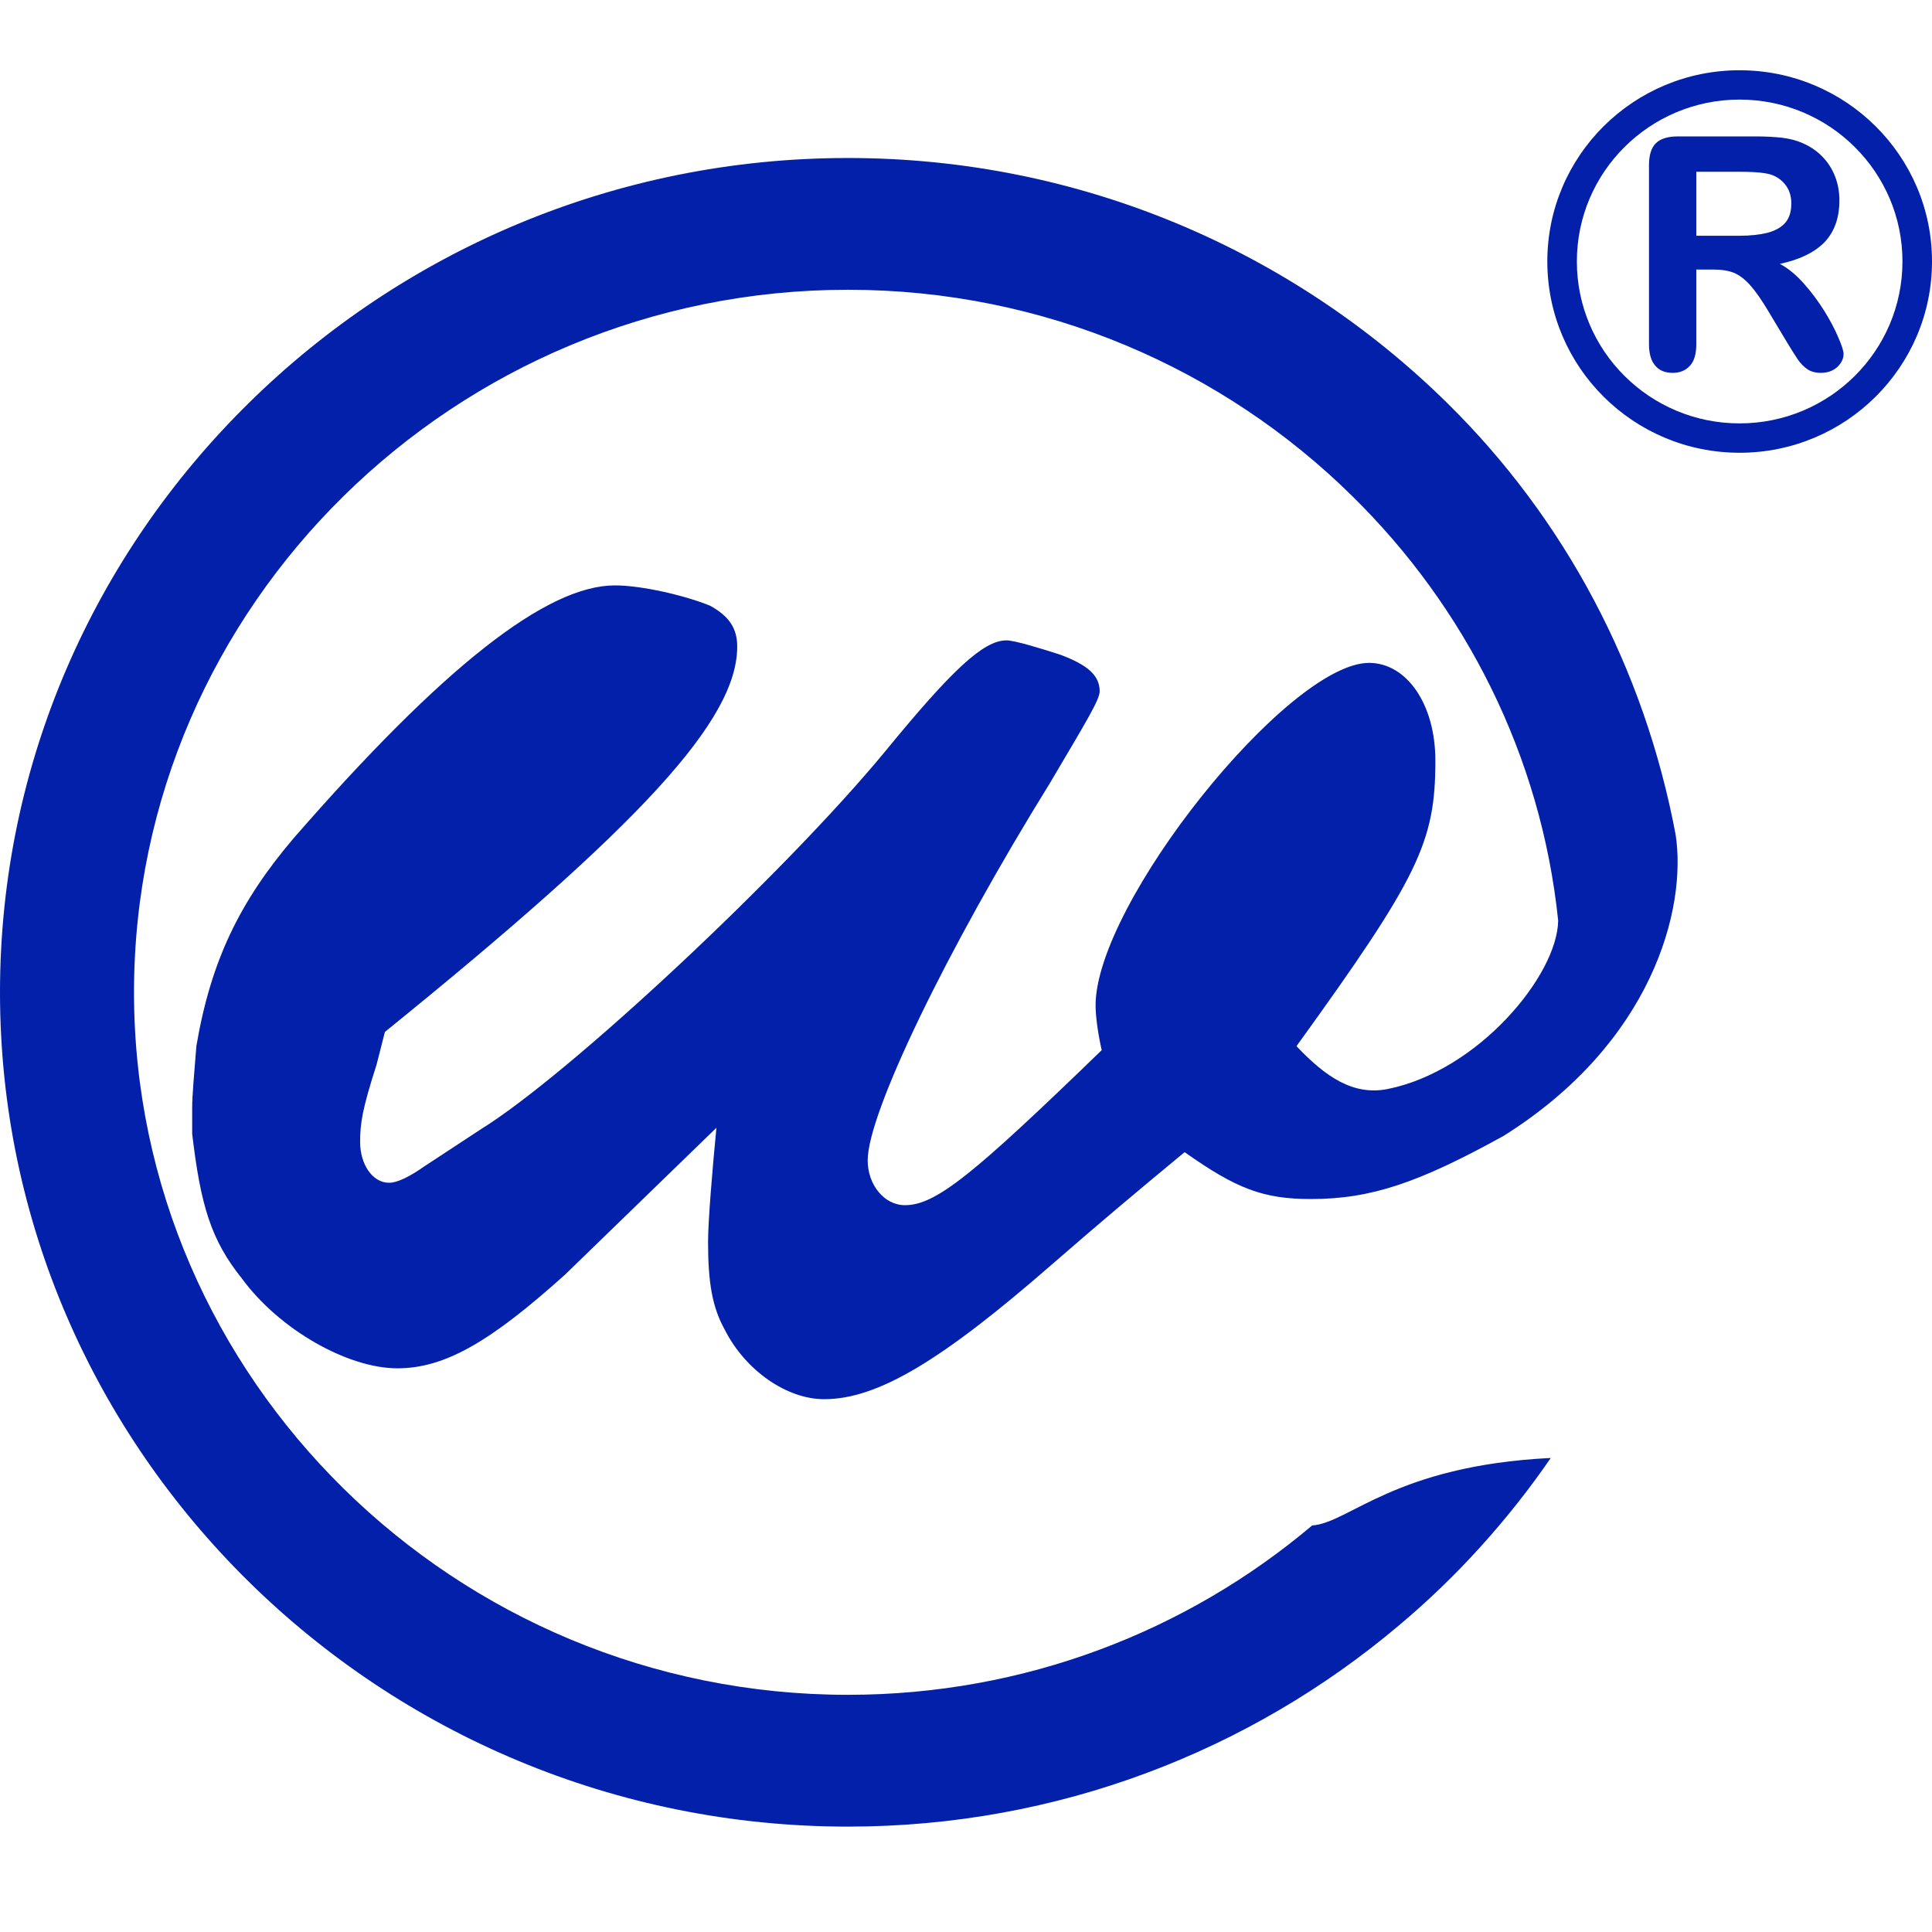 <svg width="55" height="55" viewBox="0 0 55 55" fill="none" xmlns="http://www.w3.org/2000/svg">
<path fill-rule="evenodd" clip-rule="evenodd" d="M44.358 26.207C43.871 21.513 41.718 17.289 38.495 14.122C34.819 10.497 29.736 8.249 24.141 8.249H24.137C18.544 8.249 13.464 10.497 9.782 14.122C6.101 17.744 3.815 22.742 3.815 28.247V28.251C3.815 33.758 6.101 38.753 9.782 42.378C13.464 46.002 18.544 48.248 24.139 48.248C29.174 48.248 33.797 46.432 37.354 43.427C38.417 43.352 39.697 41.725 44.15 41.505L44.146 41.508L44.142 41.513C43.533 42.399 42.864 43.243 42.144 44.037C41.436 44.822 40.663 45.568 39.825 46.272C35.6 49.84 30.118 52 24.141 52C17.493 52 11.457 49.333 7.087 45.032C2.712 40.728 0 34.789 0 28.251V28.247C0 21.705 2.712 15.768 7.088 11.468C11.457 7.165 17.491 4.498 24.137 4.498H24.141C30.79 4.498 36.823 7.165 41.194 11.468C44.538 14.759 46.807 19.002 47.702 23.763C48.025 25.876 47.035 29.68 42.808 32.334C40.388 33.671 39.033 34.134 37.319 34.134C35.965 34.134 35.199 33.843 33.724 32.799C32.251 34.018 31.423 34.714 29.948 35.994C26.825 38.718 24.995 39.832 23.463 39.832C22.402 39.832 21.221 39.021 20.63 37.849C20.277 37.213 20.157 36.514 20.157 35.354C20.157 34.772 20.277 33.321 20.395 32.105L16.09 36.282C13.965 38.195 12.667 38.953 11.312 38.953C9.897 38.953 7.95 37.849 6.886 36.396C6.003 35.295 5.711 34.309 5.471 32.278V31.523C5.471 31.176 5.531 30.535 5.59 29.782C6.003 27.346 6.829 25.66 8.362 23.859C12.607 18.987 15.558 16.665 17.506 16.665C18.27 16.665 19.508 16.953 20.218 17.245C20.749 17.538 20.987 17.881 20.987 18.406C20.987 20.497 18.27 23.455 10.957 29.377L10.721 30.306C10.31 31.582 10.252 31.987 10.252 32.509C10.252 33.147 10.603 33.671 11.076 33.671C11.312 33.671 11.665 33.496 12.078 33.205L13.671 32.159C16.207 30.594 22.342 24.847 25.172 21.423C27.118 19.045 28.003 18.23 28.652 18.23C28.887 18.23 29.653 18.466 30.187 18.639C30.951 18.926 31.305 19.22 31.305 19.68C31.305 19.916 30.951 20.497 29.888 22.295C26.941 27.053 24.701 31.696 24.701 33.033C24.701 33.728 25.172 34.309 25.762 34.309C26.645 34.309 27.706 33.437 31.363 29.896C31.247 29.377 31.189 28.911 31.189 28.621C31.189 25.719 36.672 18.871 38.974 18.871C40.035 18.871 40.862 20.031 40.862 21.653C40.862 23.978 40.388 24.964 36.908 29.782C37.733 30.653 38.521 31.197 39.504 31.002C42.077 30.485 44.334 27.774 44.358 26.207ZM49.522 2C52.544 2 55 4.436 55 7.443C55 10.451 52.544 12.889 49.522 12.889C46.5 12.889 44.049 10.451 44.049 7.443C44.049 4.436 46.5 2 49.522 2ZM49.522 12.053C52.082 12.053 54.159 9.99 54.159 7.443C54.159 4.899 52.082 2.835 49.522 2.835C46.966 2.835 44.89 4.899 44.89 7.443C44.89 9.99 46.966 12.053 49.522 12.053ZM48.762 7.673H48.29V9.798C48.29 10.079 48.229 10.286 48.106 10.415C47.981 10.55 47.82 10.615 47.619 10.615C47.406 10.615 47.236 10.548 47.12 10.408C47.003 10.271 46.943 10.067 46.943 9.798V4.705C46.943 4.418 47.007 4.206 47.14 4.077C47.268 3.949 47.478 3.883 47.77 3.883H49.964C50.265 3.883 50.523 3.898 50.738 3.922C50.953 3.949 51.146 3.998 51.322 4.077C51.526 4.166 51.714 4.29 51.872 4.452C52.033 4.614 52.154 4.805 52.239 5.019C52.323 5.235 52.364 5.463 52.364 5.703C52.364 6.195 52.225 6.592 51.946 6.889C51.663 7.181 51.241 7.391 50.669 7.512C50.911 7.641 51.138 7.83 51.353 8.074C51.573 8.321 51.768 8.584 51.941 8.862C52.111 9.138 52.243 9.391 52.338 9.619C52.434 9.841 52.483 9.994 52.483 10.079C52.483 10.167 52.456 10.254 52.398 10.339C52.342 10.424 52.267 10.492 52.169 10.541C52.071 10.592 51.961 10.615 51.833 10.615C51.684 10.615 51.554 10.579 51.452 10.511C51.35 10.439 51.261 10.352 51.184 10.239C51.112 10.135 51.011 9.971 50.883 9.763L50.345 8.866C50.15 8.538 49.977 8.29 49.824 8.119C49.672 7.948 49.514 7.83 49.357 7.765C49.2 7.703 49.003 7.673 48.762 7.673ZM49.535 4.89H48.29V6.712H49.498C49.824 6.712 50.096 6.682 50.315 6.628C50.536 6.568 50.705 6.476 50.822 6.342C50.939 6.208 50.995 6.024 50.995 5.788C50.995 5.607 50.951 5.443 50.857 5.303C50.762 5.163 50.633 5.058 50.468 4.989C50.307 4.923 49.999 4.89 49.535 4.89Z" fill="#0220AA"/>
</svg>
